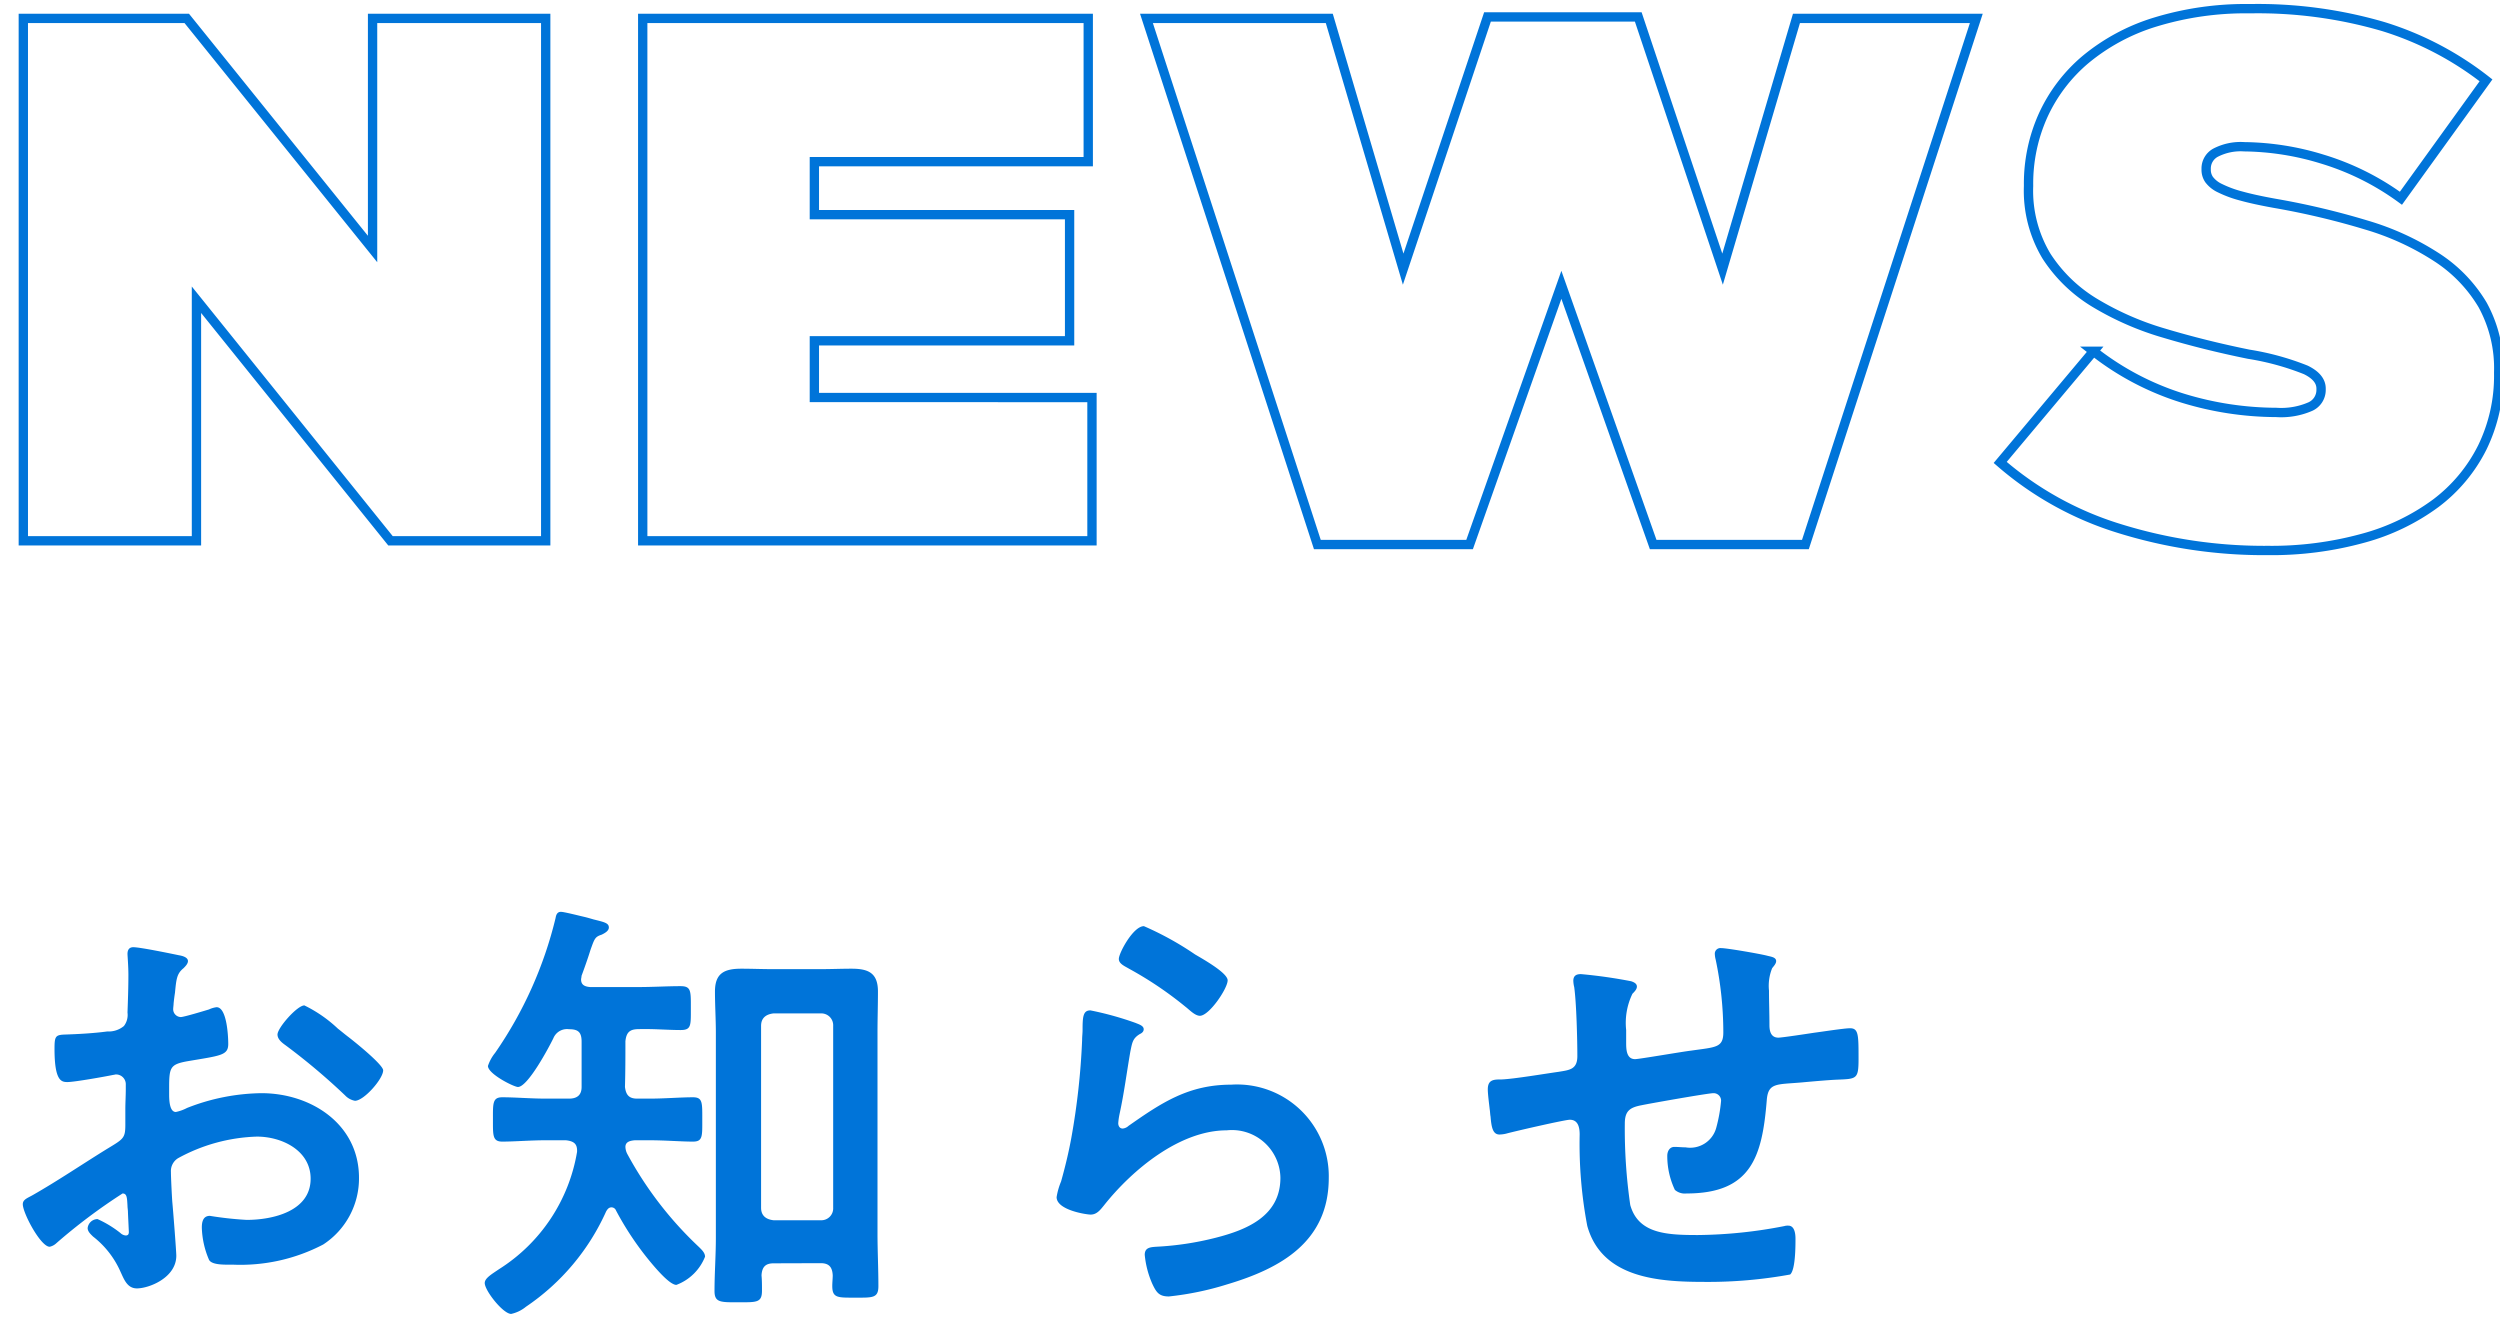 <svg xmlns="http://www.w3.org/2000/svg" width="133.18" height="70.21" viewBox="0 0 134 70.21">
  <g id="Group_17612" data-name="Group 17612" transform="translate(-321.35 -1195.23)">
    <path id="Path_16951" data-name="Path 16951" d="M1.6-28h8.76l9.96,12.36V-28H29.6V0H21.28L10.88-12.92V0H1.6Zm33.2,0H58.68v7.68H44v2.84H57.68v6.76H44v3.04H58.88V0H34.8Zm27,0h9.8l3.96,13.44,4.52-13.52h8.08l4.52,13.52L96.64-28h9.64L97.12.2H88.96L84.04-13.72,79.12.2H70.96ZM121.92.52a26.125,26.125,0,0,1-7.98-1.18,17.618,17.618,0,0,1-6.38-3.54l5-5.96a14.857,14.857,0,0,0,4.8,2.52,17.247,17.247,0,0,0,5,.76,3.912,3.912,0,0,0,1.84-.32.978.978,0,0,0,.56-.88v-.08q0-.6-.82-1a14.266,14.266,0,0,0-3.06-.84q-2.36-.48-4.5-1.12a15.684,15.684,0,0,1-3.76-1.64,7.985,7.985,0,0,1-2.58-2.5,6.807,6.807,0,0,1-.96-3.74v-.08a8.9,8.9,0,0,1,.78-3.72,8.561,8.561,0,0,1,2.28-3,10.776,10.776,0,0,1,3.72-2,16.527,16.527,0,0,1,5.1-.72,23.913,23.913,0,0,1,7.14.96,17.075,17.075,0,0,1,5.5,2.88l-4.56,6.32a14.046,14.046,0,0,0-4.22-2.1,14.7,14.7,0,0,0-4.18-.66,2.915,2.915,0,0,0-1.54.32.963.963,0,0,0-.5.84v.08a.919.919,0,0,0,.16.52,1.543,1.543,0,0,0,.58.46,5.964,5.964,0,0,0,1.14.42q.72.2,1.84.4a41.133,41.133,0,0,1,4.88,1.16,14.366,14.366,0,0,1,3.78,1.74,7.751,7.751,0,0,1,2.44,2.54,7.054,7.054,0,0,1,.86,3.6v.08A8.732,8.732,0,0,1,133.4-5a8.473,8.473,0,0,1-2.48,2.98,11.671,11.671,0,0,1-3.9,1.88A18.459,18.459,0,0,1,121.92.52Z" transform="translate(321 1224)" fill="none" stroke="#0074d9" stroke-width="0.5"/>
    <path id="Path_17084" data-name="Path 17084" d="M19.464-13.848a7.2,7.2,0,0,0-1.8-1.248c-.384,0-1.44,1.2-1.44,1.56,0,.264.264.456.432.576a34.362,34.362,0,0,1,3.192,2.688.963.963,0,0,0,.528.288c.48,0,1.512-1.176,1.512-1.632,0-.264-1.2-1.272-1.848-1.776C19.848-13.536,19.656-13.7,19.464-13.848Zm-11.28,9.5c0,.1.024.216.024.336,0,.048.048,1.032.048,1.056,0,.1-.024.192-.168.192A.474.474,0,0,1,7.8-2.9a5.762,5.762,0,0,0-1.224-.744.543.543,0,0,0-.528.48c0,.192.168.336.288.456A4.857,4.857,0,0,1,7.8-.84c.192.408.36.912.888.912C9.336.072,10.8-.5,10.8-1.68c0-.24-.168-2.4-.216-2.9-.024-.336-.072-1.3-.072-1.584a.808.808,0,0,1,.384-.744A9.357,9.357,0,0,1,15.12-8.064c1.344,0,2.88.744,2.88,2.256C18-4.056,15.96-3.6,14.568-3.6A18.954,18.954,0,0,1,12.6-3.816c-.36,0-.432.312-.432.624a4.654,4.654,0,0,0,.384,1.728c.12.24.624.264,1.008.264h.288a9.559,9.559,0,0,0,4.824-1.08,4.225,4.225,0,0,0,1.92-3.576c0-2.88-2.568-4.536-5.232-4.536a11.222,11.222,0,0,0-3.984.792,2.278,2.278,0,0,1-.6.216c-.312,0-.36-.528-.36-.936v-.336c0-1.1.048-1.272.936-1.44,1.824-.312,2.232-.312,2.232-.936,0-.408-.072-1.968-.624-1.968a1.317,1.317,0,0,0-.408.12c-.24.072-1.344.408-1.512.408a.421.421,0,0,1-.408-.408c0-.1.024-.24.024-.336.024-.216.048-.408.072-.552.072-.744.1-1.032.456-1.32.1-.1.24-.24.24-.384,0-.216-.336-.288-.48-.312-.48-.1-2.088-.432-2.448-.432-.24,0-.312.168-.312.36,0,.1.048.648.048,1.128,0,.672-.024,1.344-.048,2.016a.972.972,0,0,1-.192.72A1.279,1.279,0,0,1,7.1-13.7c-.744.1-1.584.144-2.328.168-.456.024-.5.12-.5.768,0,1.752.384,1.776.7,1.776.36,0,1.992-.288,2.448-.384.048,0,.1-.024.144-.024a.524.524,0,0,1,.528.552v.24c0,.36-.024.72-.024,1.08v.816c0,.744-.1.768-1.008,1.32-1.32.816-2.592,1.68-3.936,2.448-.288.168-.552.24-.552.5,0,.48.96,2.28,1.44,2.28a.755.755,0,0,0,.36-.192A30.379,30.379,0,0,1,7.92-5.016C8.16-5.016,8.16-4.776,8.184-4.344Zm34.632.768c-.432-.048-.672-.264-.672-.672v-9.744c0-.408.24-.624.672-.672H45.36a.636.636,0,0,1,.648.672v9.744a.636.636,0,0,1-.648.672Zm2.52,2.3c.432,0,.624.192.648.648,0,.192-.024.384-.024.576,0,.648.288.624,1.224.624S48.432.6,48.432-.048c0-.96-.048-1.9-.048-2.832V-13.632c0-.744.024-1.464.024-2.208,0-1.008-.528-1.224-1.416-1.224-.552,0-1.1.024-1.656.024H42.744c-.552,0-1.1-.024-1.656-.024-.912,0-1.416.24-1.416,1.224,0,.744.048,1.488.048,2.208V-2.64c0,.96-.072,1.9-.072,2.856,0,.624.336.6,1.3.6S42.192.84,42.192.192c0-.288,0-.552-.024-.816.024-.456.216-.648.648-.648ZM34.848-10.728c.024-.816.024-1.632.024-2.448.048-.456.216-.648.7-.648.768-.024,1.584.048,2.256.048.576,0,.552-.24.552-1.152,0-.936.024-1.2-.552-1.2-.7,0-1.488.048-2.256.048H32.976c-.264-.024-.48-.1-.48-.408,0-.048.024-.12.024-.192.24-.648.384-1.08.48-1.392.216-.6.24-.7.6-.816.144-.072.384-.192.384-.384,0-.24-.24-.288-.816-.432-.168-.048-.336-.1-.528-.144-.216-.048-1.056-.264-1.224-.264-.216,0-.264.192-.288.336a21.565,21.565,0,0,1-3.24,7.224,2.219,2.219,0,0,0-.384.7c0,.432,1.392,1.128,1.608,1.128.528,0,1.656-2.112,1.9-2.616a.791.791,0,0,1,.84-.48c.5,0,.672.168.672.672v2.424c0,.432-.24.624-.672.624H30.6c-.792,0-1.632-.072-2.328-.072-.528,0-.5.336-.5,1.2,0,.84-.024,1.176.5,1.176.648,0,1.512-.072,2.328-.072h1.08c.432.048.624.192.6.624A9.237,9.237,0,0,1,28.1-.96c-.384.264-.768.48-.768.744,0,.408.984,1.656,1.416,1.656a1.868,1.868,0,0,0,.792-.384,12.176,12.176,0,0,0,4.3-5.112c.072-.12.144-.216.288-.216a.261.261,0,0,1,.24.168,16.153,16.153,0,0,0,2.136,3.1c.216.24.792.888,1.1.888a2.649,2.649,0,0,0,1.536-1.512c0-.216-.192-.384-.336-.528A19.61,19.61,0,0,1,34.992-7.1a.885.885,0,0,1-.12-.408c0-.288.264-.336.5-.36h.792c.84,0,1.7.072,2.328.072.528,0,.5-.288.5-1.176,0-.912.024-1.2-.5-1.2-.672,0-1.536.072-2.328.072H35.5C35.064-10.1,34.9-10.3,34.848-10.728Zm24.936-4.1c-.384,0-.408.36-.408,1.056,0,.168-.024.336-.024.528a38.336,38.336,0,0,1-.576,5.232c-.144.792-.336,1.584-.552,2.352a3.687,3.687,0,0,0-.24.84c0,.7,1.608.936,1.824.936.336,0,.528-.264.72-.5C62.04-6.288,64.584-8.4,67.1-8.4a2.6,2.6,0,0,1,2.88,2.544c0,2.04-1.776,2.784-3.48,3.216a16.033,16.033,0,0,1-3.192.48c-.312.024-.6.048-.6.432a4.994,4.994,0,0,0,.408,1.56c.216.456.36.672.888.672a16.042,16.042,0,0,0,3.12-.648c2.9-.864,5.448-2.3,5.448-5.712a4.917,4.917,0,0,0-5.232-4.992c-2.28,0-3.72.96-5.5,2.208a.536.536,0,0,1-.312.144c-.168,0-.24-.144-.24-.288a3.641,3.641,0,0,1,.072-.5c.24-1.1.384-2.232.576-3.336.1-.48.12-.7.5-.936.1-.048.216-.12.216-.264,0-.192-.264-.264-.432-.336A17.04,17.04,0,0,0,59.784-14.832Zm1.536-2.76c0,.264.312.384.552.528a19.644,19.644,0,0,1,3.024,2.04c.192.144.5.48.768.48.5,0,1.488-1.464,1.488-1.9,0-.408-1.392-1.176-1.752-1.392a16.6,16.6,0,0,0-2.736-1.512C62.088-19.344,61.32-17.9,61.32-17.592Zm24.744.816c-.24,0-.384.1-.384.36a1.62,1.62,0,0,0,.048.336c.12.864.168,2.808.168,3.7,0,.72-.432.744-1.008.84-.72.1-2.4.384-3.048.408-.408,0-.744,0-.744.528,0,.264.072.792.1,1.056.024.144.024.288.048.408.048.576.12.96.48.96a1.633,1.633,0,0,0,.36-.048c.432-.12,3.144-.744,3.408-.744.456,0,.528.432.528.792a23.532,23.532,0,0,0,.408,4.9c.792,2.832,3.888,3,6.312,3A24.489,24.489,0,0,0,97.3-.672c.288-.24.288-1.536.288-1.92,0-.264-.048-.7-.384-.7a.665.665,0,0,0-.216.024,25.072,25.072,0,0,1-4.632.48c-1.68,0-3.192-.072-3.624-1.608A28.416,28.416,0,0,1,88.44-8.76c0-.672.264-.864.888-.984.48-.1,3.576-.648,3.864-.648a.4.4,0,0,1,.408.408,8.19,8.19,0,0,1-.264,1.464A1.447,1.447,0,0,1,91.7-7.488c-.192,0-.408-.024-.6-.024-.264,0-.384.24-.384.48a4.231,4.231,0,0,0,.408,1.824.815.815,0,0,0,.624.192c3.48,0,4.056-1.992,4.3-4.992.072-.96.528-.84,1.872-.96.792-.072,1.368-.12,1.8-.144,1.152-.048,1.248,0,1.248-1.128,0-1.272,0-1.632-.456-1.632-.312,0-1.536.192-1.92.24-.312.048-1.728.264-1.92.264-.408,0-.48-.36-.48-.672,0-.624-.024-1.224-.024-1.848a2.523,2.523,0,0,1,.168-1.2c.072-.1.216-.24.216-.384,0-.216-.312-.24-.48-.288-.384-.1-2.16-.408-2.472-.408a.3.3,0,0,0-.336.312,1.4,1.4,0,0,0,.048.312,19.089,19.089,0,0,1,.408,3.888c0,.84-.408.792-1.728.984-.432.048-2.784.456-3,.456-.48,0-.48-.552-.48-.912v-.648a3.588,3.588,0,0,1,.336-1.944c.1-.1.24-.24.24-.384,0-.168-.168-.24-.312-.288A26.327,26.327,0,0,0,86.064-16.776Z" transform="translate(320 1264)" fill="#0074d9"/>
  </g>
</svg>
